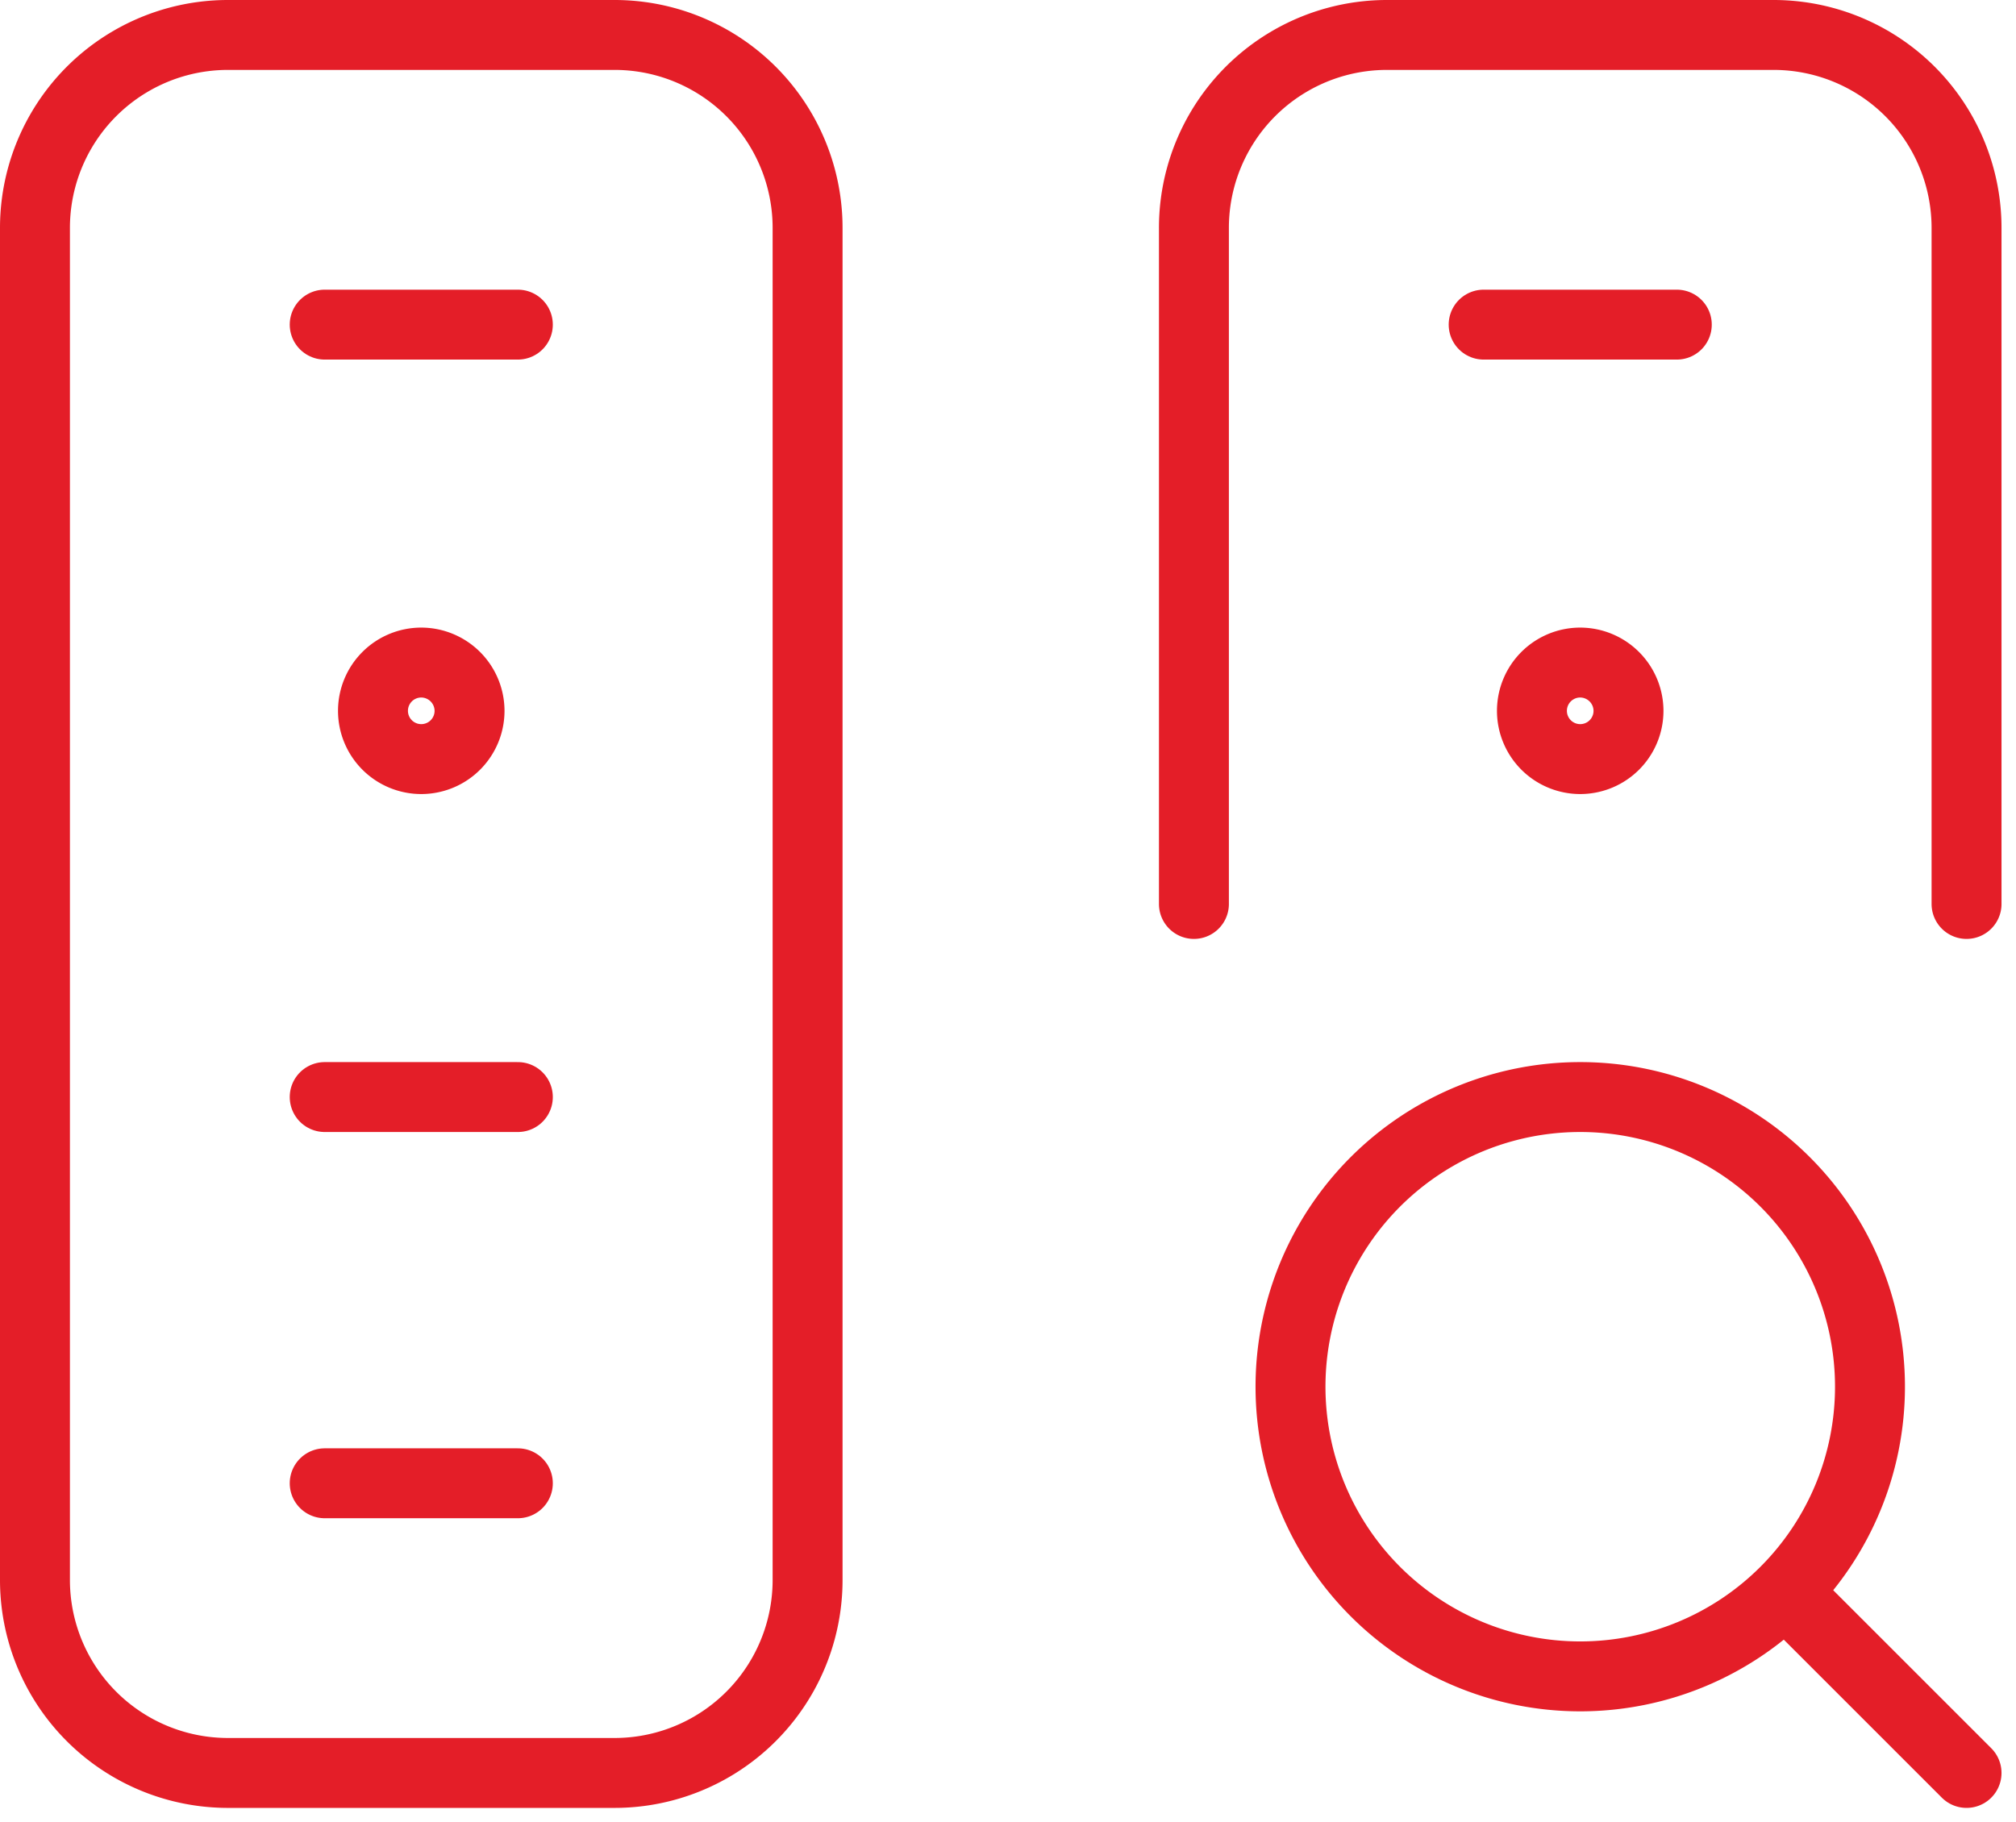 <svg xmlns="http://www.w3.org/2000/svg" width="72.071" height="65.166" viewBox="0 0 72.071 65.166">
  <g id="Group_1528" data-name="Group 1528" transform="translate(-0.75 -1.75)">
    <path id="Path_3361" data-name="Path 3361" d="M22.716,65.148H8.905A6.9,6.9,0,0,1,2,58.243V9.905A6.9,6.9,0,0,1,8.905,3H22.716a6.9,6.9,0,0,1,6.905,6.905V58.243A6.9,6.9,0,0,1,22.716,65.148Z" transform="translate(0 0)" fill="none" stroke="#e41e28" stroke-linecap="round" stroke-linejoin="round" stroke-width="2.5" fill-rule="evenodd"/>
    <path id="Path_3362" data-name="Path 3362" d="M7.219,9.5a1.726,1.726,0,1,0,1.733,1.726A1.731,1.731,0,0,0,7.219,9.5" transform="translate(8.584 15.942)" fill="none" stroke="#e41e28" stroke-linecap="round" stroke-linejoin="round" stroke-width="2.5"/>
    <path id="Path_3363" data-name="Path 3363" d="M14,34.074V9.905A6.9,6.9,0,0,1,20.905,3H34.716a6.9,6.9,0,0,1,6.905,6.905V34.074" transform="translate(29.432 0)" fill="none" stroke="#e41e28" stroke-linecap="round" stroke-linejoin="round" stroke-width="2.5"/>
    <path id="Path_3364" data-name="Path 3364" d="M26.569,25.569l-6.432-6.432" transform="translate(44.484 39.579)" fill="none" stroke="#e41e28" stroke-linecap="round" stroke-linejoin="round" stroke-width="2.5"/>
    <path id="Path_3365" data-name="Path 3365" d="M25.358,14A10.358,10.358,0,1,1,15,24.358,10.357,10.357,0,0,1,25.358,14" transform="translate(31.885 26.979)" fill="none" stroke="#e41e28" stroke-linecap="round" stroke-linejoin="round" stroke-width="2.5"/>
    <path id="Path_3366" data-name="Path 3366" d="M17,6h6.905" transform="translate(36.79 7.358)" fill="none" stroke="#e41e28" stroke-linecap="round" stroke-linejoin="round" stroke-width="2.5"/>
    <path id="Path_3367" data-name="Path 3367" d="M19.219,9.5a1.726,1.726,0,1,0,1.733,1.726A1.731,1.731,0,0,0,19.219,9.5" transform="translate(38.016 15.942)" fill="none" stroke="#e41e28" stroke-linecap="round" stroke-linejoin="round" stroke-width="2.5"/>
    <path id="Path_3368" data-name="Path 3368" d="M5,6h6.905" transform="translate(7.358 7.358)" fill="none" stroke="#e41e28" stroke-linecap="round" stroke-linejoin="round" stroke-width="2.5"/>
    <path id="Path_3369" data-name="Path 3369" d="M5,14h6.905" transform="translate(7.358 26.979)" fill="none" stroke="#e41e28" stroke-linecap="round" stroke-linejoin="round" stroke-width="2.5"/>
    <path id="Path_3370" data-name="Path 3370" d="M5,18h6.905" transform="translate(7.358 36.79)" fill="none" stroke="#e41e28" stroke-linecap="round" stroke-linejoin="round" stroke-width="2.5"/>
  </g>
</svg>
